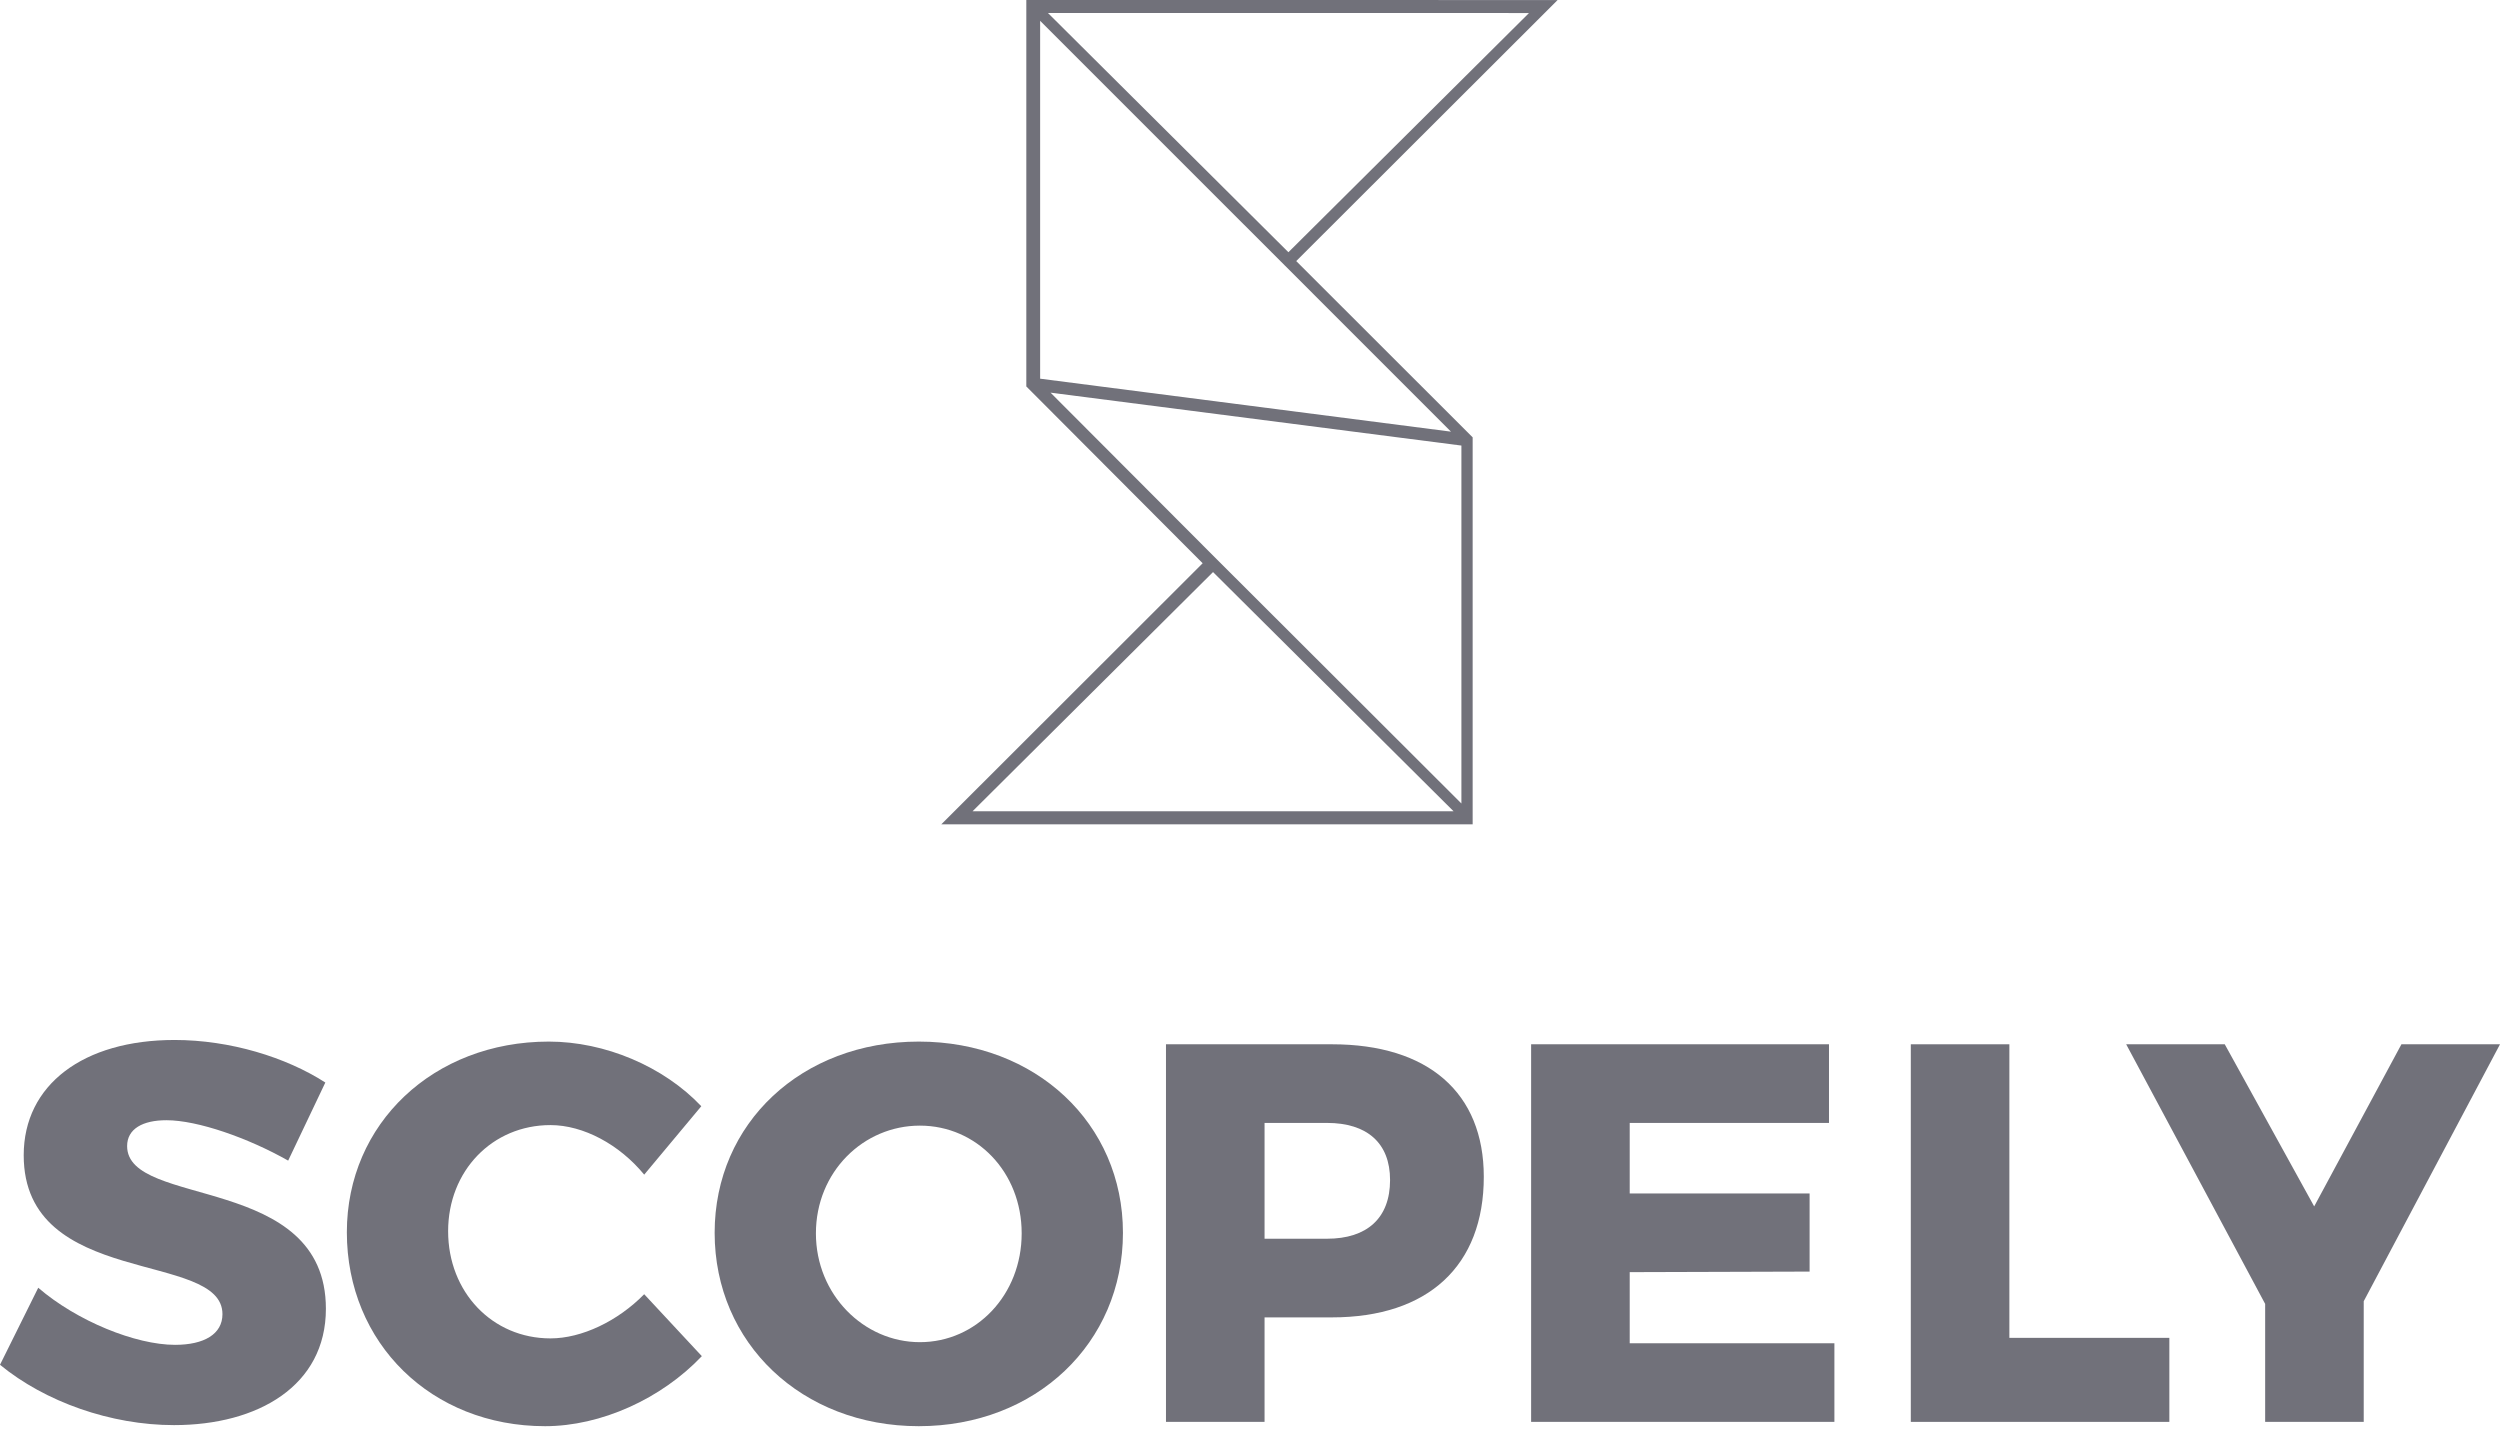 <svg width="112" height="64" viewBox="0 0 112 64" fill="none" xmlns="http://www.w3.org/2000/svg">
<path fill-rule="evenodd" clip-rule="evenodd" d="M45.979 0L45.979 17.313L53.879 25.234L42.171 36.929H42.832H65.975V19.593L58.071 11.696L69.781 0.002L45.979 0ZM46.948 0.582L68.499 0.584L57.721 11.3L46.948 0.582ZM46.598 16.965V0.932L57.558 11.892L65.004 19.338L46.598 16.965ZM47.064 17.591L65.471 19.961V35.997L54.508 25.052L47.064 17.591ZM54.344 25.629L65.121 36.346H43.569L54.344 25.629Z" fill="#71717A"/>
<path fill-rule="evenodd" clip-rule="evenodd" d="M7.457 50.186C6.395 50.186 5.695 50.572 5.695 51.345C5.695 54.144 14.6 52.551 14.6 58.633C14.6 62.083 11.559 63.845 7.794 63.845C4.971 63.845 2.027 62.807 0 61.142L1.713 57.691C3.451 59.188 6.081 60.249 7.843 60.249C9.146 60.249 9.966 59.767 9.966 58.874C9.966 56.002 1.062 57.74 1.062 51.755C1.062 48.594 3.74 46.591 7.819 46.591C10.304 46.591 12.814 47.363 14.575 48.497L12.91 51.996C11.125 50.983 8.856 50.186 7.457 50.186Z" fill="#71717A"/>
<path fill-rule="evenodd" clip-rule="evenodd" d="M24.661 50.404C22.054 50.404 20.076 52.455 20.076 55.158C20.076 57.885 22.054 59.96 24.661 59.96C26.06 59.96 27.677 59.188 28.86 57.981L31.442 60.756C29.632 62.663 26.929 63.893 24.419 63.893C19.328 63.893 15.539 60.177 15.539 55.206C15.539 50.331 19.424 46.663 24.588 46.663C27.098 46.663 29.728 47.773 31.418 49.559L28.86 52.624C27.75 51.272 26.133 50.404 24.661 50.404Z" fill="#71717A"/>
<path fill-rule="evenodd" clip-rule="evenodd" d="M36.553 55.254C36.553 58.005 38.701 60.129 41.21 60.129C43.744 60.129 45.771 58.005 45.771 55.254C45.771 52.503 43.744 50.428 41.21 50.428C38.677 50.428 36.553 52.503 36.553 55.254ZM50.308 55.23C50.308 60.177 46.399 63.893 41.162 63.893C35.926 63.893 32.016 60.177 32.016 55.23C32.016 50.307 35.926 46.663 41.162 46.663C46.399 46.663 50.308 50.331 50.308 55.23Z" fill="#71717A"/>
<path fill-rule="evenodd" clip-rule="evenodd" d="M62.275 52.865C62.275 51.2 61.237 50.307 59.451 50.307H56.652V55.495H59.451C61.237 55.495 62.275 54.578 62.275 52.865ZM66.474 52.72C66.474 56.702 63.988 59.019 59.669 59.019H56.652V63.7H52.236V46.784H59.669C63.988 46.784 66.474 48.956 66.474 52.72Z" fill="#71717A"/>
<path fill-rule="evenodd" clip-rule="evenodd" d="M81.939 46.784V50.307H73.011V53.468H81.07V56.967L73.011 56.992V60.177H82.181V63.7H68.594V46.784H81.939Z" fill="#71717A"/>
<path fill-rule="evenodd" clip-rule="evenodd" d="M90.02 46.784V59.936H97.187V63.7H85.604V46.784H90.02Z" fill="#71717A"/>
<path fill-rule="evenodd" clip-rule="evenodd" d="M105.895 58.295V63.7H101.479V58.415L95.253 46.784H99.669L103.675 54.047L107.584 46.784H112L105.895 58.295Z" fill="#71717A"/>
</svg>

